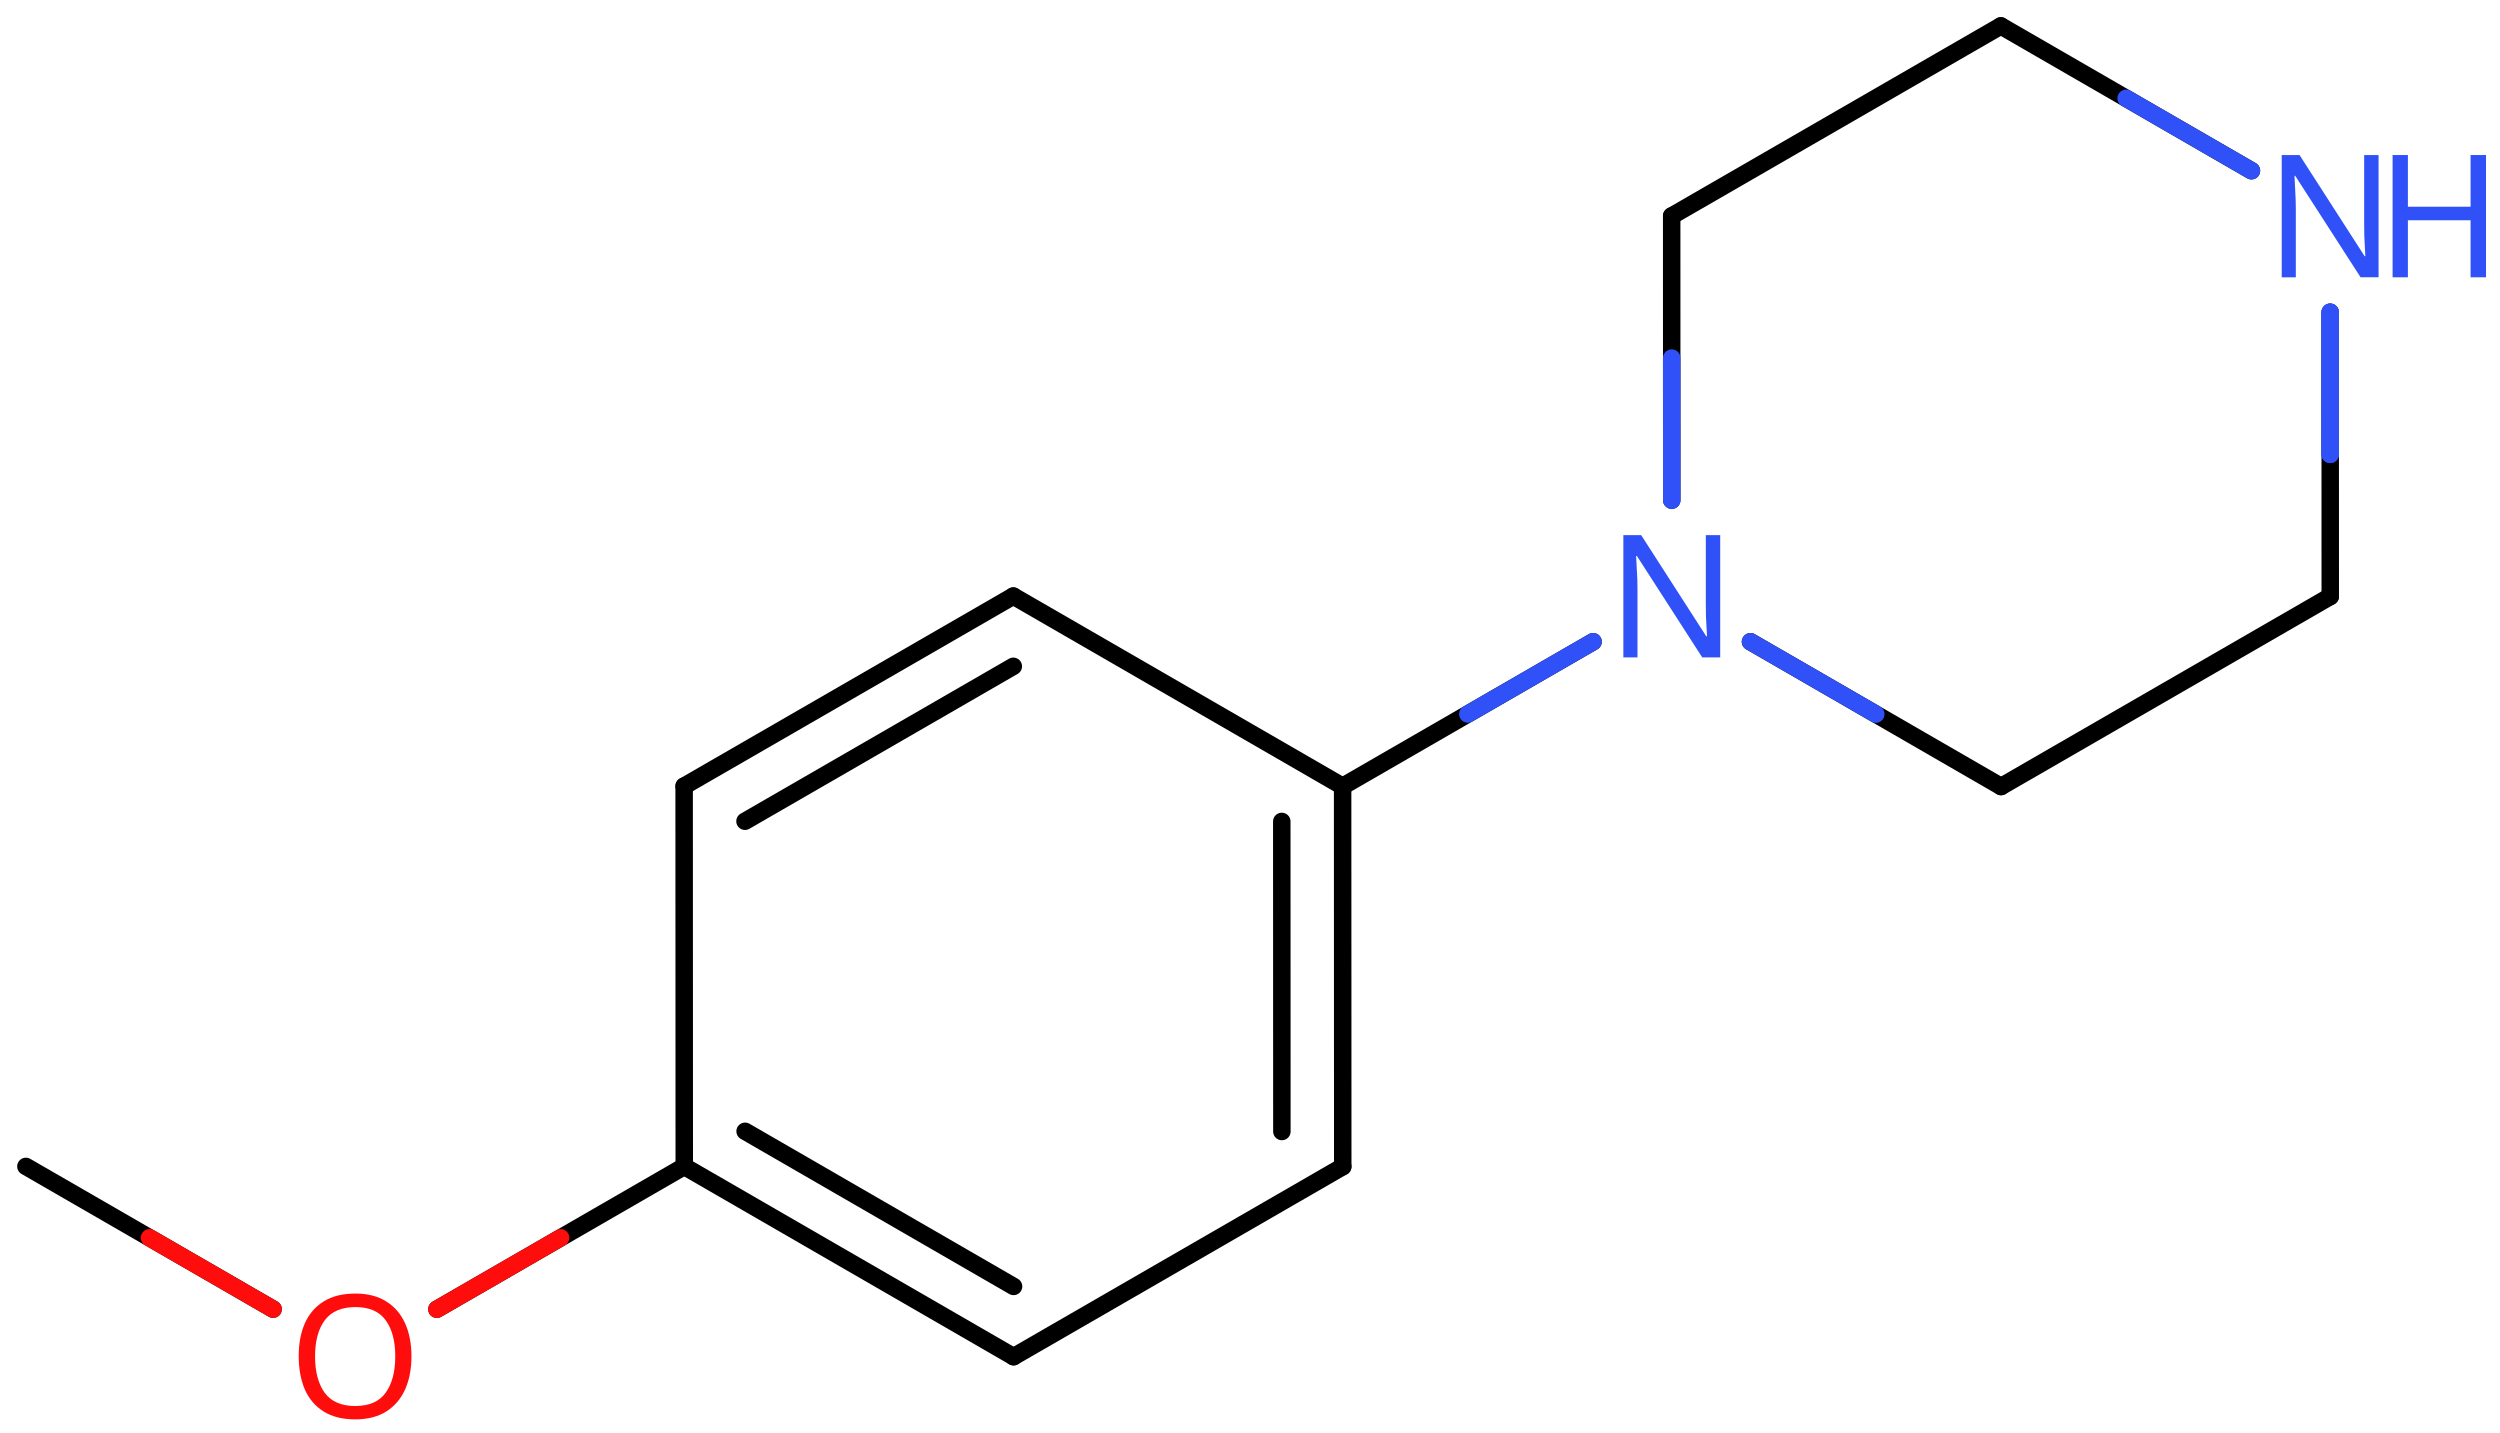<svg xmlns="http://www.w3.org/2000/svg" xmlns:xlink="http://www.w3.org/1999/xlink" height="57.438mm" version="1.2" viewBox="0 0 100.181 57.438" width="100.181mm">
      
    <desc>Generated by the Chemistry Development Kit (http://github.com/cdk)</desc>
      
    <g fill="#3050F8" stroke="#000000" stroke-linecap="round" stroke-linejoin="round" stroke-width=".7">
            
        <rect fill="#FFFFFF" height="58.0" stroke="none" width="101.0" x=".0" y=".0"/>
            
        <g class="mol" id="mol1">
                  
            <line class="bond" id="mol1bnd1" x1="1.038" x2="10.945" y1="46.741" y2="52.461"/>
                  
            <line class="bond" id="mol1bnd2" x1="17.507" x2="27.42" y1="52.464" y2="46.741"/>
                  
            <g class="bond" id="mol1bnd3">
                        
                <line x1="27.42" x2="40.616" y1="46.741" y2="54.366"/>
                        
                <line x1="29.858" x2="40.616" y1="45.334" y2="51.55"/>
                      
            </g>
                  
            <line class="bond" id="mol1bnd4" x1="40.616" x2="53.807" y1="54.366" y2="46.75"/>
                  
            <g class="bond" id="mol1bnd5">
                        
                <line x1="53.807" x2="53.802" y1="46.75" y2="31.51"/>
                        
                <line x1="51.368" x2="51.364" y1="45.342" y2="32.917"/>
                      
            </g>
                  
            <line class="bond" id="mol1bnd6" x1="53.802" x2="40.606" y1="31.51" y2="23.886"/>
                  
            <g class="bond" id="mol1bnd7">
                        
                <line x1="40.606" x2="27.415" y1="23.886" y2="31.501"/>
                        
                <line x1="40.606" x2="29.854" y1="26.701" y2="32.909"/>
                      
            </g>
                  
            <line class="bond" id="mol1bnd8" x1="27.42" x2="27.415" y1="46.741" y2="31.501"/>
                  
            <line class="bond" id="mol1bnd9" x1="53.802" x2="63.839" y1="31.51" y2="25.715"/>
                  
            <line class="bond" id="mol1bnd10" x1="70.146" x2="80.188" y1="25.716" y2="31.518"/>
                  
            <line class="bond" id="mol1bnd11" x1="80.188" x2="93.379" y1="31.518" y2="23.902"/>
                  
            <line class="bond" id="mol1bnd12" x1="93.379" x2="93.376" y1="23.902" y2="12.512"/>
                  
            <line class="bond" id="mol1bnd13" x1="90.221" x2="80.179" y1="6.841" y2="1.038"/>
                  
            <line class="bond" id="mol1bnd14" x1="80.179" x2="66.988" y1="1.038" y2="8.654"/>
                  
            <line class="bond" id="mol1bnd15" x1="66.991" x2="66.988" y1="20.044" y2="8.654"/>
                  
            <path class="atom" d="M16.488 54.354q.0 .756 -.256 1.328q-.256 .565 -.756 .881q-.5 .315 -1.244 .315q-.756 .0 -1.262 -.315q-.506 -.316 -.756 -.887q-.244 -.572 -.244 -1.334q-.0 -.75 .244 -1.31q.25 -.565 .756 -.881q.506 -.315 1.274 -.315q.732 -.0 1.232 .315q.5 .31 .756 .876q.256 .565 .256 1.327zM12.625 54.354q-.0 .923 .387 1.459q.393 .529 1.22 .529q.839 .0 1.22 -.529q.387 -.536 .387 -1.459q.0 -.929 -.387 -1.452q-.381 -.524 -1.208 -.524q-.833 -.0 -1.226 .524q-.393 .523 -.393 1.452z" fill="#FF0D0D" id="mol1atm2" stroke="none"/>
                  
            <path class="atom" d="M68.933 26.344h-.72l-2.619 -4.066h-.03q.012 .238 .03 .595q.024 .357 .024 .732v2.739h-.566v-4.9h.714l2.608 4.054h.03q-.006 -.107 -.018 -.327q-.012 -.22 -.024 -.476q-.006 -.262 -.006 -.483v-2.768h.577v4.9z" id="mol1atm9" stroke="none"/>
                  
            <g class="atom" id="mol1atm12">
                        
                <path d="M95.315 11.112h-.72l-2.62 -4.066h-.029q.012 .238 .029 .595q.024 .358 .024 .733v2.738h-.565v-4.899h.714l2.608 4.054h.029q-.006 -.107 -.017 -.328q-.012 -.22 -.024 -.476q-.006 -.262 -.006 -.482v-2.768h.577v4.899z" stroke="none"/>
                        
                <path d="M99.621 11.112h-.619v-2.286h-2.512v2.286h-.613v-4.899h.613v2.071h2.512v-2.071h.619v4.899z" stroke="none"/>
                      
            </g>
                
            <line class="hi" id="mol1bnd1" stroke="#FF0D0D" x1="10.945" x2="5.992" y1="52.461" y2="49.601"/>
            <line class="hi" id="mol1bnd2" stroke="#FF0D0D" x1="17.507" x2="22.464" y1="52.464" y2="49.602"/>
            <line class="hi" id="mol1bnd9" stroke="#3050F8" x1="63.839" x2="58.82" y1="25.715" y2="28.613"/>
            <line class="hi" id="mol1bnd10" stroke="#3050F8" x1="70.146" x2="75.167" y1="25.716" y2="28.617"/>
            <line class="hi" id="mol1bnd12" stroke="#3050F8" x1="93.376" x2="93.377" y1="12.512" y2="18.207"/>
            <line class="hi" id="mol1bnd12" stroke="#3050F8" x1="93.376" x2="93.377" y1="12.512" y2="18.207"/>
            <line class="hi" id="mol1bnd13" stroke="#3050F8" x1="90.221" x2="85.2" y1="6.841" y2="3.94"/>
            <line class="hi" id="mol1bnd15" stroke="#3050F8" x1="66.991" x2="66.989" y1="20.044" y2="14.349"/>
        </g>
          
    </g>
    
</svg>
